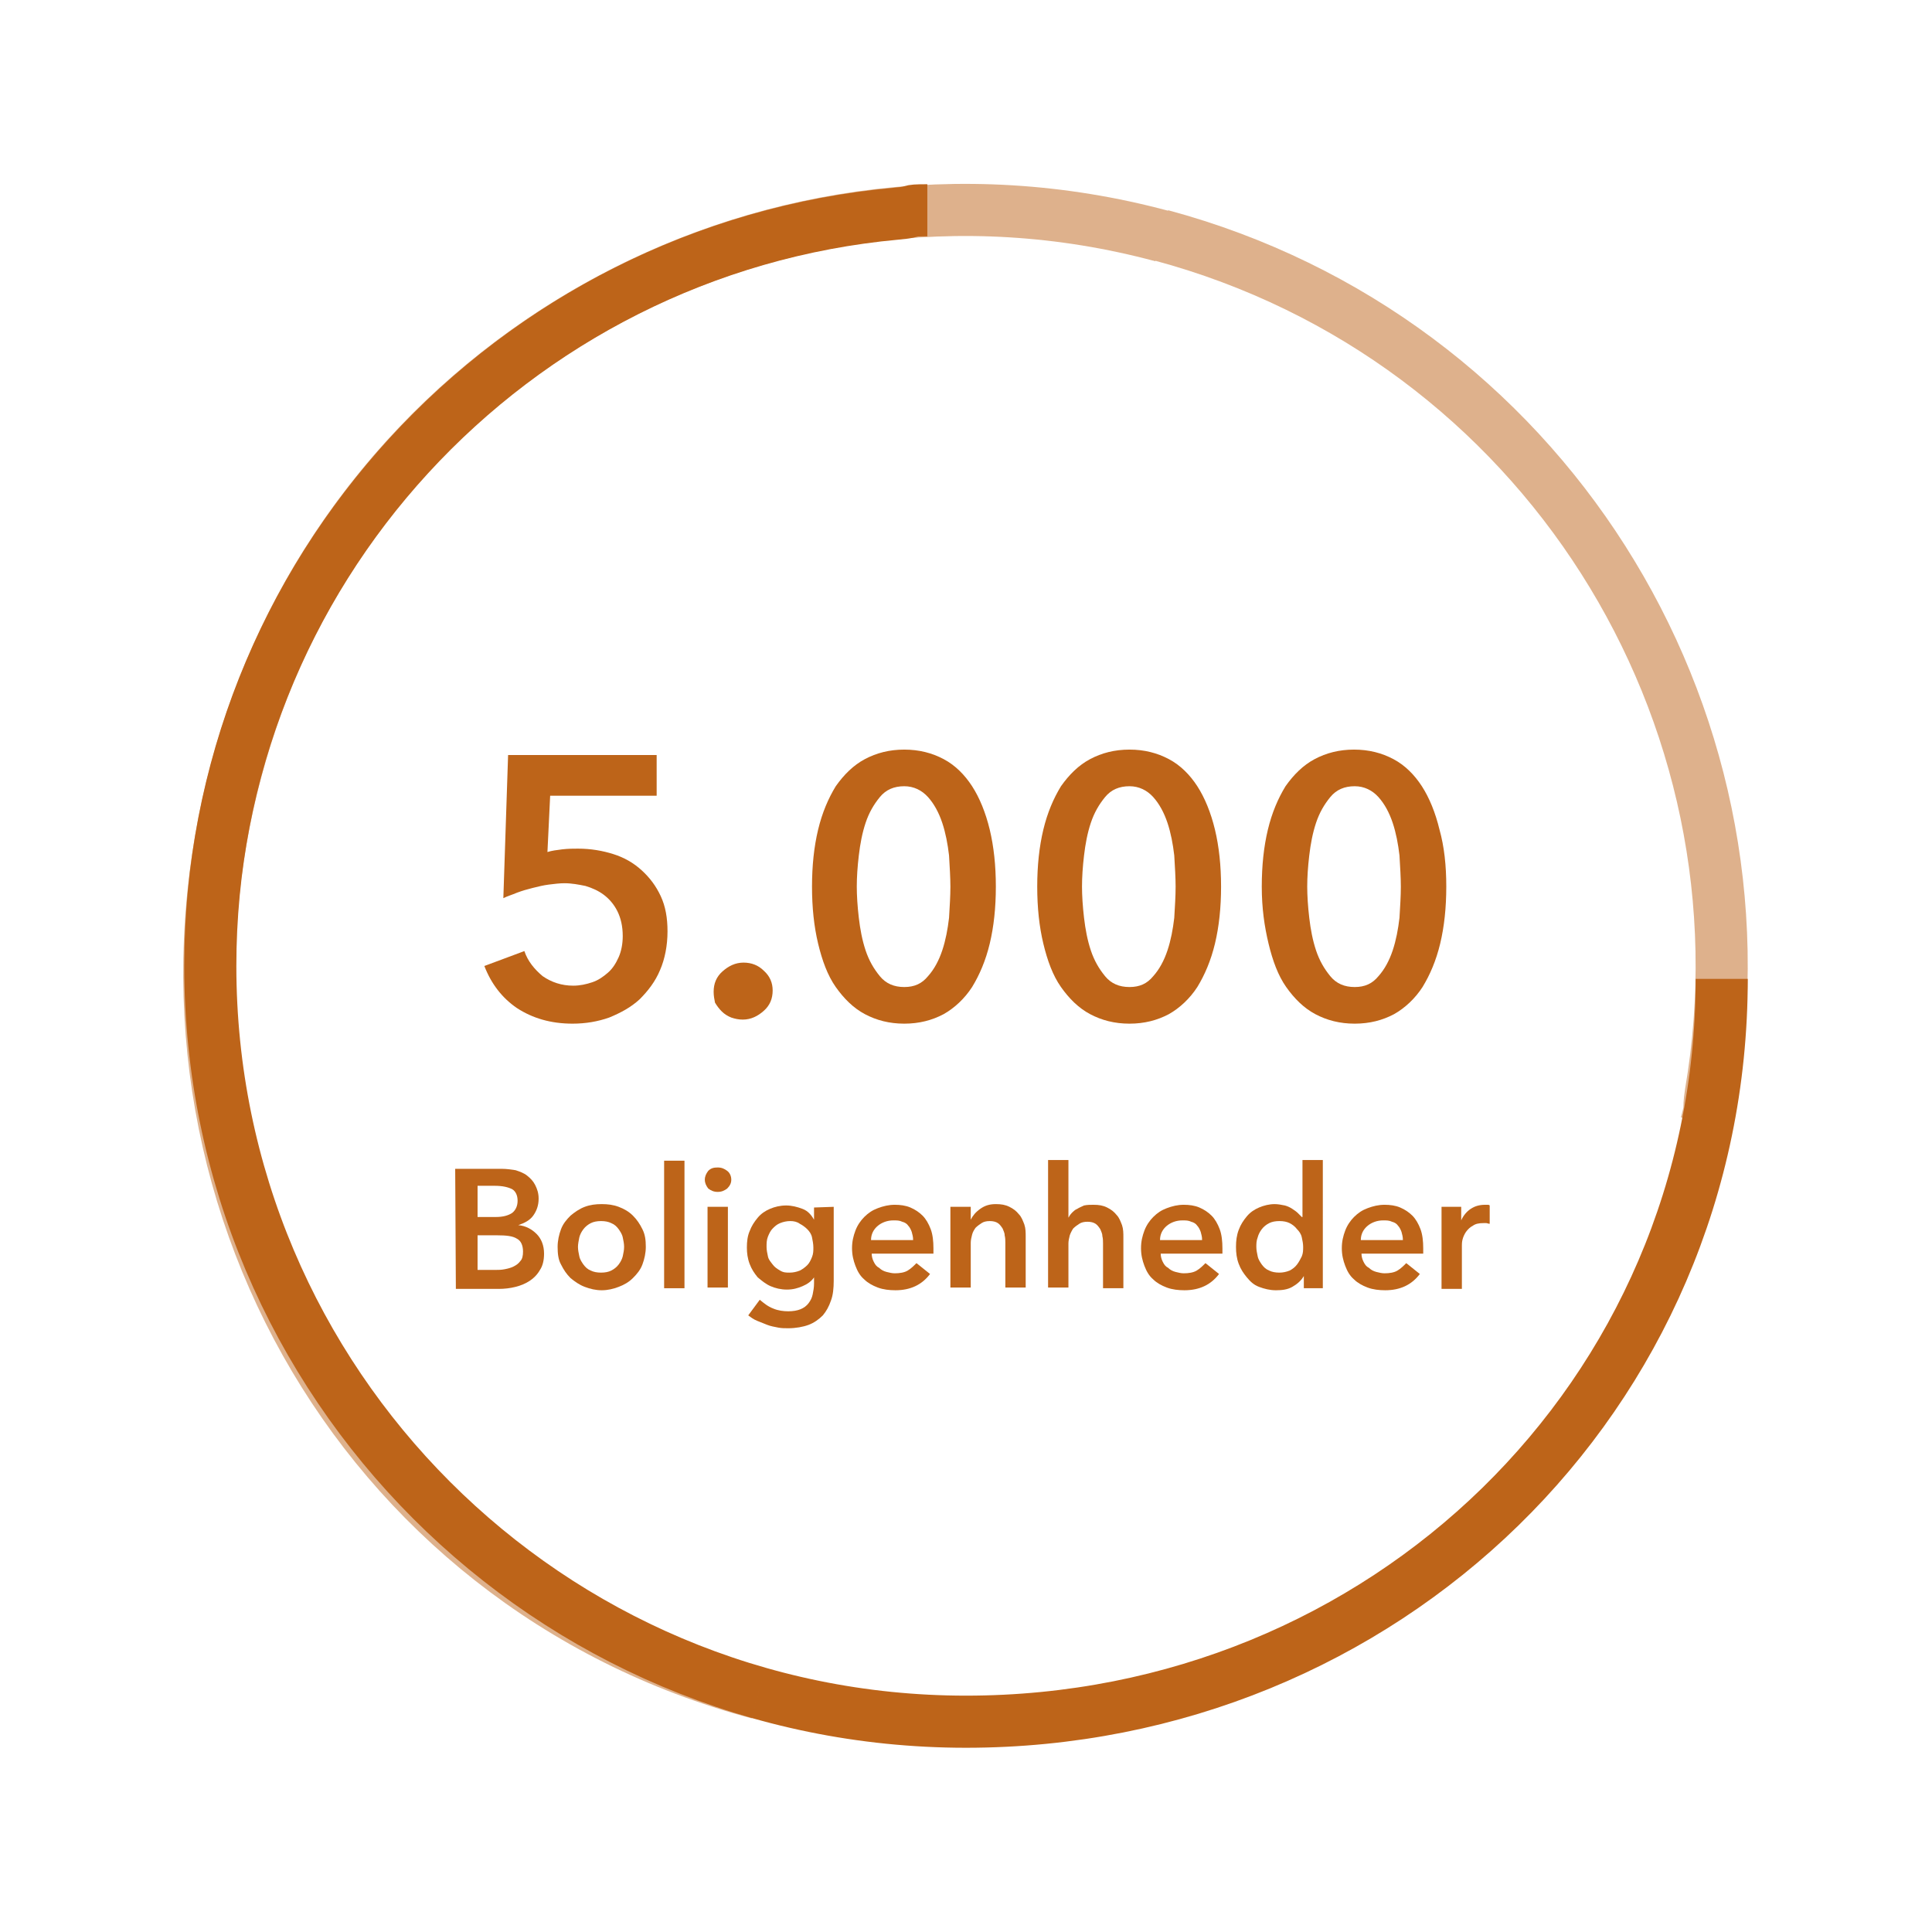 <?xml version="1.0" encoding="utf-8"?>
<!-- Generator: Adobe Illustrator 19.0.0, SVG Export Plug-In . SVG Version: 6.00 Build 0)  -->
<svg version="1.1" id="Lag_1" xmlns="http://www.w3.org/2000/svg" xmlns:xlink="http://www.w3.org/1999/xlink" x="0px" y="0px"
	 viewBox="-155 279.1 284.8 284.8" style="enable-background:new -155 279.1 284.8 284.8;" xml:space="preserve">
<style type="text/css">
	.st0{fill:none;stroke:#BD6419;stroke-width:7.683;}
	.st1{opacity:0.5;}
	.st2{clip-path:url(#SVGID_2_);fill:none;stroke:#BD6419;stroke-width:7.683;}
	.st3{clip-path:url(#SVGID_4_);fill:none;stroke:#BD6419;stroke-width:7.683;}
	.st4{fill:#BD6419;}
</style>
<path class="st0" d="M-124,421.5c0,61.5,49.9,111.4,111.4,111.4s111.4-48,111.4-109.5"/>
<path class="st0" d="M-18.3,310.1c-3.5,0-1.2,0.2-4.6,0.5C-79.6,315.8-124,363.5-124,421.5"/>
<g class="st1">
	<g>
		<g>
			<defs>
				<rect id="SVGID_1_" x="-155" y="279.1" width="284.8" height="284.8"/>
			</defs>
			<clipPath id="SVGID_2_">
				<use xlink:href="#SVGID_1_"  style="overflow:visible;"/>
			</clipPath>
			<path class="st2" d="M16.3,313.9c-59.5-16-120.6,19.3-136.5,78.8c-15.9,59.4,17.5,120.1,77,136"/>
		</g>
		<g>
			<defs>
				<rect id="SVGID_3_" x="-155" y="279.1" width="284.8" height="284.8"/>
			</defs>
			<clipPath id="SVGID_4_">
				<use xlink:href="#SVGID_3_"  style="overflow:visible;"/>
			</clipPath>
			<path class="st3" d="M96.5,444.8c0.9-3.4,0.2-1.2,0.7-4.6c9.6-56.1-24.9-111.3-81-126.4"/>
		</g>
	</g>
</g>
<g>
	<path class="st4" d="M-87.9,451.4h6.9c0.7,0,1.3,0.1,2,0.2c0.6,0.2,1.2,0.4,1.7,0.8s0.9,0.8,1.2,1.4c0.3,0.6,0.5,1.2,0.5,2
		c0,1-0.3,1.8-0.8,2.5c-0.5,0.7-1.3,1.1-2.2,1.4l0,0c1.1,0.1,2,0.6,2.7,1.3c0.7,0.7,1.1,1.7,1.1,2.9c0,1-0.2,1.8-0.6,2.4
		c-0.4,0.7-0.9,1.2-1.5,1.6c-0.6,0.4-1.3,0.7-2.1,0.9c-0.8,0.2-1.6,0.3-2.5,0.3h-6.3L-87.9,451.4L-87.9,451.4z M-84.7,458.5h2.8
		c1,0,1.8-0.2,2.4-0.6c0.5-0.4,0.8-1,0.8-1.8c0-0.8-0.3-1.4-0.8-1.7c-0.6-0.3-1.4-0.5-2.6-0.5h-2.5v4.6H-84.7z M-84.7,466.3h2.8
		c0.4,0,0.8,0,1.3-0.1s0.9-0.2,1.3-0.4c0.4-0.2,0.7-0.4,1-0.8c0.3-0.3,0.4-0.8,0.4-1.4c0-0.9-0.3-1.6-0.9-1.9
		c-0.6-0.4-1.6-0.5-2.9-0.5h-2.9v5.1H-84.7z"/>
	<path class="st4" d="M-72.8,462.9c0-0.9,0.2-1.8,0.5-2.6c0.3-0.8,0.8-1.4,1.4-2c0.6-0.5,1.3-1,2.1-1.3c0.8-0.3,1.6-0.4,2.5-0.4
		s1.7,0.1,2.5,0.4s1.5,0.7,2.1,1.3s1,1.2,1.4,2c0.4,0.8,0.5,1.6,0.5,2.6c0,0.9-0.2,1.8-0.5,2.6c-0.3,0.8-0.8,1.4-1.4,2
		s-1.3,1-2.1,1.3c-0.8,0.3-1.6,0.5-2.5,0.5s-1.7-0.2-2.5-0.5c-0.8-0.3-1.5-0.8-2.1-1.3c-0.6-0.6-1-1.2-1.4-2
		C-72.7,464.8-72.8,463.9-72.8,462.9z M-69.8,462.9c0,0.5,0.1,0.9,0.2,1.4s0.4,0.9,0.6,1.2c0.3,0.4,0.6,0.7,1.1,0.9
		c0.4,0.2,0.9,0.3,1.5,0.3s1.1-0.1,1.5-0.3c0.4-0.2,0.8-0.5,1.1-0.9c0.3-0.4,0.5-0.8,0.6-1.2c0.1-0.5,0.2-0.9,0.2-1.4
		s-0.1-0.9-0.2-1.4s-0.4-0.9-0.6-1.2c-0.3-0.4-0.6-0.7-1.1-0.9c-0.4-0.2-0.9-0.3-1.5-0.3s-1.1,0.1-1.5,0.3c-0.4,0.2-0.8,0.5-1.1,0.9
		c-0.3,0.4-0.5,0.8-0.6,1.2C-69.7,462-69.8,462.5-69.8,462.9z"/>
	<path class="st4" d="M-57.1,450.2h3V469h-3V450.2z"/>
	<path class="st4" d="M-51.1,453c0-0.5,0.2-0.9,0.5-1.3c0.4-0.4,0.8-0.5,1.4-0.5s1,0.2,1.4,0.5c0.4,0.3,0.6,0.8,0.6,1.3
		s-0.2,0.9-0.6,1.3c-0.4,0.3-0.8,0.5-1.4,0.5s-1-0.2-1.4-0.5C-50.9,453.9-51.1,453.5-51.1,453z M-50.7,457h3v11.9h-3V457z"/>
	<path class="st4" d="M-32.1,457v10.9c0,1.1-0.1,2.1-0.4,2.9c-0.3,0.9-0.7,1.6-1.2,2.2c-0.6,0.6-1.3,1.1-2.1,1.4
		c-0.8,0.3-1.9,0.5-3,0.5c-0.5,0-1,0-1.5-0.1s-1.1-0.2-1.6-0.4c-0.5-0.2-1-0.4-1.5-0.6c-0.5-0.2-0.9-0.5-1.3-0.8l1.7-2.3
		c0.6,0.5,1.2,1,2,1.3c0.7,0.3,1.5,0.4,2.2,0.4s1.3-0.1,1.8-0.3c0.5-0.2,0.9-0.5,1.2-0.9c0.3-0.4,0.5-0.8,0.6-1.3s0.2-1,0.2-1.6
		v-0.9l0,0c-0.4,0.6-1,1-1.7,1.3c-0.7,0.3-1.4,0.5-2.3,0.5s-1.7-0.2-2.4-0.5c-0.7-0.3-1.3-0.8-1.9-1.3c-0.5-0.6-0.9-1.2-1.2-2
		c-0.3-0.8-0.4-1.6-0.4-2.4c0-0.9,0.1-1.7,0.4-2.4c0.3-0.8,0.7-1.4,1.2-2s1.1-1,1.8-1.3c0.7-0.3,1.5-0.5,2.4-0.5
		c0.8,0,1.6,0.2,2.4,0.5c0.8,0.3,1.3,0.9,1.7,1.6l0,0v-1.8L-32.1,457L-32.1,457z M-38.5,459.1c-0.5,0-1,0.1-1.5,0.3
		c-0.5,0.2-0.8,0.5-1.1,0.8c-0.3,0.3-0.5,0.7-0.7,1.2s-0.2,1-0.2,1.5s0.1,0.9,0.2,1.4s0.4,0.8,0.7,1.2c0.3,0.4,0.6,0.6,1.1,0.9
		s0.9,0.3,1.4,0.3s1-0.1,1.5-0.3c0.4-0.2,0.8-0.5,1.1-0.8c0.3-0.3,0.5-0.7,0.7-1.2s0.2-0.9,0.2-1.4s-0.1-1-0.2-1.5s-0.4-0.9-0.7-1.2
		c-0.3-0.3-0.7-0.6-1.1-0.8C-37.5,459.2-38,459.1-38.5,459.1z"/>
	<path class="st4" d="M-17.4,463.1c0,0.1,0,0.3,0,0.4s0,0.3,0,0.4h-9.1c0,0.4,0.1,0.8,0.3,1.2s0.4,0.7,0.8,0.9
		c0.3,0.3,0.7,0.5,1.1,0.6c0.4,0.1,0.8,0.2,1.2,0.2c0.7,0,1.4-0.1,1.9-0.4c0.5-0.3,0.9-0.7,1.3-1.1l2,1.6c-1.2,1.6-2.9,2.4-5.1,2.4
		c-0.9,0-1.8-0.1-2.6-0.4c-0.8-0.3-1.5-0.7-2-1.2c-0.6-0.5-1-1.2-1.3-2c-0.3-0.8-0.5-1.6-0.5-2.6s0.2-1.8,0.5-2.6
		c0.3-0.8,0.8-1.5,1.3-2c0.6-0.6,1.2-1,2-1.3c0.8-0.3,1.6-0.5,2.5-0.5c0.8,0,1.6,0.1,2.3,0.4s1.3,0.7,1.8,1.2s0.9,1.2,1.2,2
		C-17.5,461.1-17.4,462.1-17.4,463.1z M-20.4,461.8c0-0.4-0.1-0.7-0.2-1.1c-0.1-0.3-0.3-0.7-0.5-0.9c-0.2-0.3-0.5-0.5-0.9-0.6
		c-0.4-0.2-0.8-0.2-1.3-0.2c-0.9,0-1.7,0.3-2.3,0.8s-1,1.2-1,2.1h6.2V461.8z"/>
	<path class="st4" d="M-14.7,457h2.8v1.9l0,0c0.3-0.6,0.7-1.1,1.4-1.6s1.4-0.7,2.3-0.7c0.8,0,1.4,0.1,2,0.4c0.6,0.3,1,0.6,1.4,1.1
		c0.4,0.4,0.6,1,0.8,1.5c0.2,0.6,0.2,1.2,0.2,1.8v7.5h-3v-6.6c0-0.3,0-0.7-0.1-1.1c0-0.4-0.2-0.7-0.3-1c-0.2-0.3-0.4-0.6-0.7-0.8
		c-0.3-0.2-0.7-0.3-1.2-0.3s-0.9,0.1-1.2,0.3c-0.3,0.2-0.6,0.4-0.9,0.7c-0.2,0.3-0.4,0.6-0.5,1s-0.2,0.8-0.2,1.2v6.6h-3V457H-14.7z"
		/>
	<path class="st4" d="M6.2,456.7c0.8,0,1.4,0.1,2,0.4s1,0.6,1.4,1.1c0.4,0.4,0.6,1,0.8,1.5c0.2,0.6,0.2,1.2,0.2,1.8v7.5h-3v-6.6
		c0-0.3,0-0.7-0.1-1.1c0-0.4-0.2-0.7-0.3-1c-0.2-0.3-0.4-0.6-0.7-0.8c-0.3-0.2-0.7-0.3-1.2-0.3s-0.9,0.1-1.2,0.3
		c-0.3,0.2-0.6,0.4-0.9,0.7c-0.2,0.3-0.4,0.7-0.5,1c-0.1,0.4-0.2,0.8-0.2,1.2v6.5h-3v-18.8h3v8.5l0,0c0.1-0.2,0.3-0.5,0.5-0.7
		c0.2-0.2,0.5-0.5,0.8-0.6c0.3-0.2,0.6-0.3,1-0.5C5.3,456.7,5.7,456.7,6.2,456.7z"/>
	<path class="st4" d="M25.2,463.1c0,0.1,0,0.3,0,0.4s0,0.3,0,0.4h-9.1c0,0.4,0.1,0.8,0.3,1.2s0.4,0.7,0.8,0.9
		c0.3,0.3,0.7,0.5,1.1,0.6c0.4,0.1,0.8,0.2,1.2,0.2c0.7,0,1.4-0.1,1.9-0.4c0.5-0.3,0.9-0.7,1.3-1.1l2,1.6c-1.2,1.6-2.9,2.4-5.1,2.4
		c-0.9,0-1.8-0.1-2.6-0.4c-0.8-0.3-1.5-0.7-2-1.2c-0.6-0.5-1-1.2-1.3-2c-0.3-0.8-0.5-1.6-0.5-2.6s0.2-1.8,0.5-2.6
		c0.3-0.8,0.8-1.5,1.3-2c0.6-0.6,1.2-1,2-1.3c0.8-0.3,1.6-0.5,2.5-0.5c0.8,0,1.6,0.1,2.3,0.4s1.3,0.7,1.8,1.2s0.9,1.2,1.2,2
		C25.1,461.1,25.2,462.1,25.2,463.1z M22.2,461.8c0-0.4-0.1-0.7-0.2-1.1c-0.1-0.3-0.3-0.7-0.5-0.9c-0.2-0.3-0.5-0.5-0.9-0.6
		c-0.4-0.2-0.8-0.2-1.3-0.2c-0.9,0-1.7,0.3-2.3,0.8s-1,1.2-1,2.1h6.2V461.8z"/>
	<path class="st4" d="M40,469h-2.8v-1.8l0,0c-0.4,0.7-1,1.2-1.7,1.6s-1.5,0.5-2.4,0.5s-1.7-0.2-2.5-0.5c-0.8-0.3-1.3-0.8-1.8-1.4
		s-0.9-1.2-1.2-2c-0.3-0.8-0.4-1.6-0.4-2.5s0.1-1.7,0.4-2.5c0.3-0.8,0.7-1.4,1.2-2s1.1-1,1.8-1.3c0.7-0.3,1.5-0.5,2.3-0.5
		c0.5,0,1,0.1,1.5,0.2c0.4,0.1,0.8,0.3,1.1,0.5c0.3,0.2,0.6,0.4,0.8,0.6s0.4,0.4,0.6,0.6H37v-8.4h3L40,469L40,469z M30.2,462.9
		c0,0.5,0.1,0.9,0.2,1.4c0.1,0.5,0.4,0.9,0.6,1.2c0.3,0.4,0.6,0.7,1.1,0.9c0.4,0.2,0.9,0.3,1.5,0.3c0.5,0,1-0.1,1.5-0.3
		c0.4-0.2,0.8-0.5,1.1-0.9s0.5-0.8,0.7-1.2c0.2-0.5,0.2-0.9,0.2-1.4s-0.1-0.9-0.2-1.4s-0.4-0.9-0.7-1.2c-0.3-0.4-0.7-0.7-1.1-0.9
		c-0.4-0.2-0.9-0.3-1.5-0.3s-1.1,0.1-1.5,0.3c-0.4,0.2-0.8,0.5-1.1,0.9s-0.5,0.8-0.6,1.2C30.2,462,30.2,462.5,30.2,462.9z"/>
	<path class="st4" d="M54.8,463.1c0,0.1,0,0.3,0,0.4s0,0.3,0,0.4h-9.1c0,0.4,0.1,0.8,0.3,1.2s0.4,0.7,0.8,0.9
		c0.3,0.3,0.7,0.5,1.1,0.6c0.4,0.1,0.8,0.2,1.2,0.2c0.7,0,1.4-0.1,1.9-0.4c0.5-0.3,0.9-0.7,1.3-1.1l2,1.6c-1.2,1.6-2.9,2.4-5.1,2.4
		c-0.9,0-1.8-0.1-2.6-0.4c-0.8-0.3-1.5-0.7-2-1.2c-0.6-0.5-1-1.2-1.3-2c-0.3-0.8-0.5-1.6-0.5-2.6s0.2-1.8,0.5-2.6
		c0.3-0.8,0.8-1.5,1.3-2c0.6-0.6,1.2-1,2-1.3c0.8-0.3,1.6-0.5,2.5-0.5c0.8,0,1.6,0.1,2.3,0.4s1.3,0.7,1.8,1.2s0.9,1.2,1.2,2
		C54.7,461.1,54.8,462.1,54.8,463.1z M51.8,461.8c0-0.4-0.1-0.7-0.2-1.1c-0.1-0.3-0.3-0.7-0.5-0.9c-0.2-0.3-0.5-0.5-0.9-0.6
		c-0.4-0.2-0.8-0.2-1.3-0.2c-0.9,0-1.7,0.3-2.3,0.8s-1,1.2-1,2.1h6.2V461.8z"/>
	<path class="st4" d="M57.5,457h2.9v2l0,0c0.3-0.7,0.8-1.3,1.4-1.7c0.6-0.4,1.3-0.6,2.1-0.6c0.1,0,0.2,0,0.4,0c0.1,0,0.2,0,0.3,0.1
		v2.7c-0.2,0-0.4-0.1-0.5-0.1s-0.3,0-0.4,0c-0.7,0-1.2,0.1-1.6,0.4c-0.4,0.2-0.7,0.5-1,0.9c-0.2,0.3-0.4,0.7-0.5,1.1
		c-0.1,0.4-0.1,0.7-0.1,0.9v6.4h-3L57.5,457L57.5,457z"/>
</g>
<g>
	<path class="st4" d="M-58.2,396.4h-15.7l-0.4,8.3c0.6-0.2,1.4-0.3,2.2-0.4c0.9-0.1,1.6-0.1,2.3-0.1c1.9,0,3.6,0.3,5.2,0.8
		c1.6,0.5,3,1.3,4.2,2.4s2.1,2.3,2.8,3.8c0.7,1.5,1,3.2,1,5.2c0,2.1-0.4,4.1-1.1,5.7c-0.7,1.7-1.8,3.1-3,4.3c-1.3,1.2-2.8,2-4.5,2.7
		c-1.7,0.6-3.5,0.9-5.4,0.9c-3.2,0-5.9-0.8-8.2-2.3c-2.2-1.5-3.8-3.6-4.8-6.2l5.9-2.2c0.5,1.5,1.5,2.7,2.7,3.7
		c1.3,0.9,2.8,1.4,4.5,1.4c1,0,1.9-0.2,2.8-0.5c0.9-0.3,1.6-0.8,2.3-1.4c0.7-0.6,1.2-1.4,1.6-2.3s0.6-2,0.6-3.1
		c0-1.5-0.3-2.7-0.8-3.7c-0.5-1-1.2-1.8-2-2.4c-0.8-0.6-1.7-1-2.7-1.3c-1-0.2-2-0.4-3.1-0.4c-0.7,0-1.5,0.1-2.3,0.2
		s-1.6,0.3-2.4,0.5c-0.8,0.2-1.5,0.4-2.3,0.7c-0.7,0.3-1.4,0.5-2,0.8l0.7-21.1h21.9V396.4z"/>
	<path class="st4" d="M-49.8,425.3c0-1.2,0.4-2.2,1.3-3c0.9-0.8,1.9-1.3,3.1-1.3c1.2,0,2.2,0.4,3,1.2c0.9,0.8,1.3,1.8,1.3,2.9
		c0,1.2-0.4,2.2-1.3,3c-0.9,0.8-1.9,1.3-3.1,1.3c-0.6,0-1.1-0.1-1.7-0.3c-0.5-0.2-1-0.5-1.4-0.9c-0.4-0.4-0.7-0.8-1-1.3
		C-49.7,426.4-49.8,425.9-49.8,425.3z"/>
	<path class="st4" d="M-8.2,409.8c0,3.1-0.3,5.9-0.9,8.4s-1.5,4.6-2.6,6.4c-1.1,1.7-2.6,3.1-4.2,4c-1.7,0.9-3.6,1.4-5.8,1.4
		s-4.1-0.5-5.8-1.4s-3.1-2.3-4.3-4c-1.2-1.7-2-3.9-2.6-6.4c-0.6-2.5-0.9-5.3-0.9-8.4c0-3.1,0.3-5.9,0.9-8.4c0.6-2.5,1.5-4.6,2.6-6.4
		c1.2-1.7,2.6-3.1,4.3-4c1.7-0.9,3.6-1.4,5.8-1.4s4.1,0.5,5.8,1.4c1.7,0.9,3.1,2.3,4.2,4c1.1,1.7,2,3.9,2.6,6.4
		S-8.2,406.7-8.2,409.8z M-14.9,409.8c0-1.3-0.1-2.9-0.2-4.6c-0.2-1.7-0.5-3.3-1-4.8c-0.5-1.5-1.2-2.8-2.1-3.8
		c-0.9-1-2.1-1.6-3.5-1.6c-1.5,0-2.7,0.5-3.6,1.6s-1.6,2.3-2.1,3.8c-0.5,1.5-0.8,3.1-1,4.8c-0.2,1.7-0.3,3.2-0.3,4.6
		c0,1.3,0.1,2.9,0.3,4.6c0.2,1.7,0.5,3.3,1,4.8c0.5,1.5,1.2,2.7,2.1,3.8s2.1,1.6,3.6,1.6c1.5,0,2.6-0.5,3.5-1.6
		c0.9-1,1.6-2.3,2.1-3.8c0.5-1.5,0.8-3.1,1-4.8C-15,412.7-14.9,411.2-14.9,409.8z"/>
	<path class="st4" d="M25,409.8c0,3.1-0.3,5.9-0.9,8.4c-0.6,2.5-1.5,4.6-2.6,6.4c-1.1,1.7-2.6,3.1-4.2,4c-1.7,0.9-3.6,1.4-5.8,1.4
		s-4.1-0.5-5.8-1.4s-3.1-2.3-4.3-4c-1.2-1.7-2-3.9-2.6-6.4s-0.9-5.3-0.9-8.4c0-3.1,0.3-5.9,0.9-8.4s1.5-4.6,2.6-6.4
		c1.2-1.7,2.6-3.1,4.3-4c1.7-0.9,3.6-1.4,5.8-1.4s4.1,0.5,5.8,1.4c1.7,0.9,3.1,2.3,4.2,4c1.1,1.7,2,3.9,2.6,6.4
		C24.7,403.9,25,406.7,25,409.8z M18.3,409.8c0-1.3-0.1-2.9-0.2-4.6c-0.2-1.7-0.5-3.3-1-4.8c-0.5-1.5-1.2-2.8-2.1-3.8
		c-0.9-1-2.1-1.6-3.5-1.6c-1.5,0-2.7,0.5-3.6,1.6s-1.6,2.3-2.1,3.8c-0.5,1.5-0.8,3.1-1,4.8c-0.2,1.7-0.3,3.2-0.3,4.6
		c0,1.3,0.1,2.9,0.3,4.6c0.2,1.7,0.5,3.3,1,4.8c0.5,1.5,1.2,2.7,2.1,3.8s2.1,1.6,3.6,1.6c1.5,0,2.6-0.5,3.5-1.6
		c0.9-1,1.6-2.3,2.1-3.8c0.5-1.5,0.8-3.1,1-4.8C18.2,412.7,18.3,411.2,18.3,409.8z"/>
	<path class="st4" d="M58.2,409.8c0,3.1-0.3,5.9-0.9,8.4c-0.6,2.5-1.5,4.6-2.6,6.4c-1.1,1.7-2.6,3.1-4.2,4c-1.7,0.9-3.6,1.4-5.8,1.4
		s-4.1-0.5-5.8-1.4s-3.1-2.3-4.3-4c-1.2-1.7-2-3.9-2.6-6.4S31,413,31,409.8c0-3.1,0.3-5.9,0.9-8.4s1.5-4.6,2.6-6.4
		c1.2-1.7,2.6-3.1,4.3-4c1.7-0.9,3.6-1.4,5.8-1.4s4.1,0.5,5.8,1.4c1.7,0.9,3.1,2.3,4.2,4c1.1,1.7,2,3.9,2.6,6.4
		C57.9,403.9,58.2,406.7,58.2,409.8z M51.5,409.8c0-1.3-0.1-2.9-0.2-4.6c-0.2-1.7-0.5-3.3-1-4.8c-0.5-1.5-1.2-2.8-2.1-3.8
		c-0.9-1-2.1-1.6-3.5-1.6c-1.5,0-2.7,0.5-3.6,1.6s-1.6,2.3-2.1,3.8c-0.5,1.5-0.8,3.1-1,4.8c-0.2,1.7-0.3,3.2-0.3,4.6
		c0,1.3,0.1,2.9,0.3,4.6c0.2,1.7,0.5,3.3,1,4.8c0.5,1.5,1.2,2.7,2.1,3.8s2.1,1.6,3.6,1.6c1.5,0,2.6-0.5,3.5-1.6
		c0.9-1,1.6-2.3,2.1-3.8c0.5-1.5,0.8-3.1,1-4.8C51.4,412.7,51.5,411.2,51.5,409.8z"/>
</g>
</svg>

